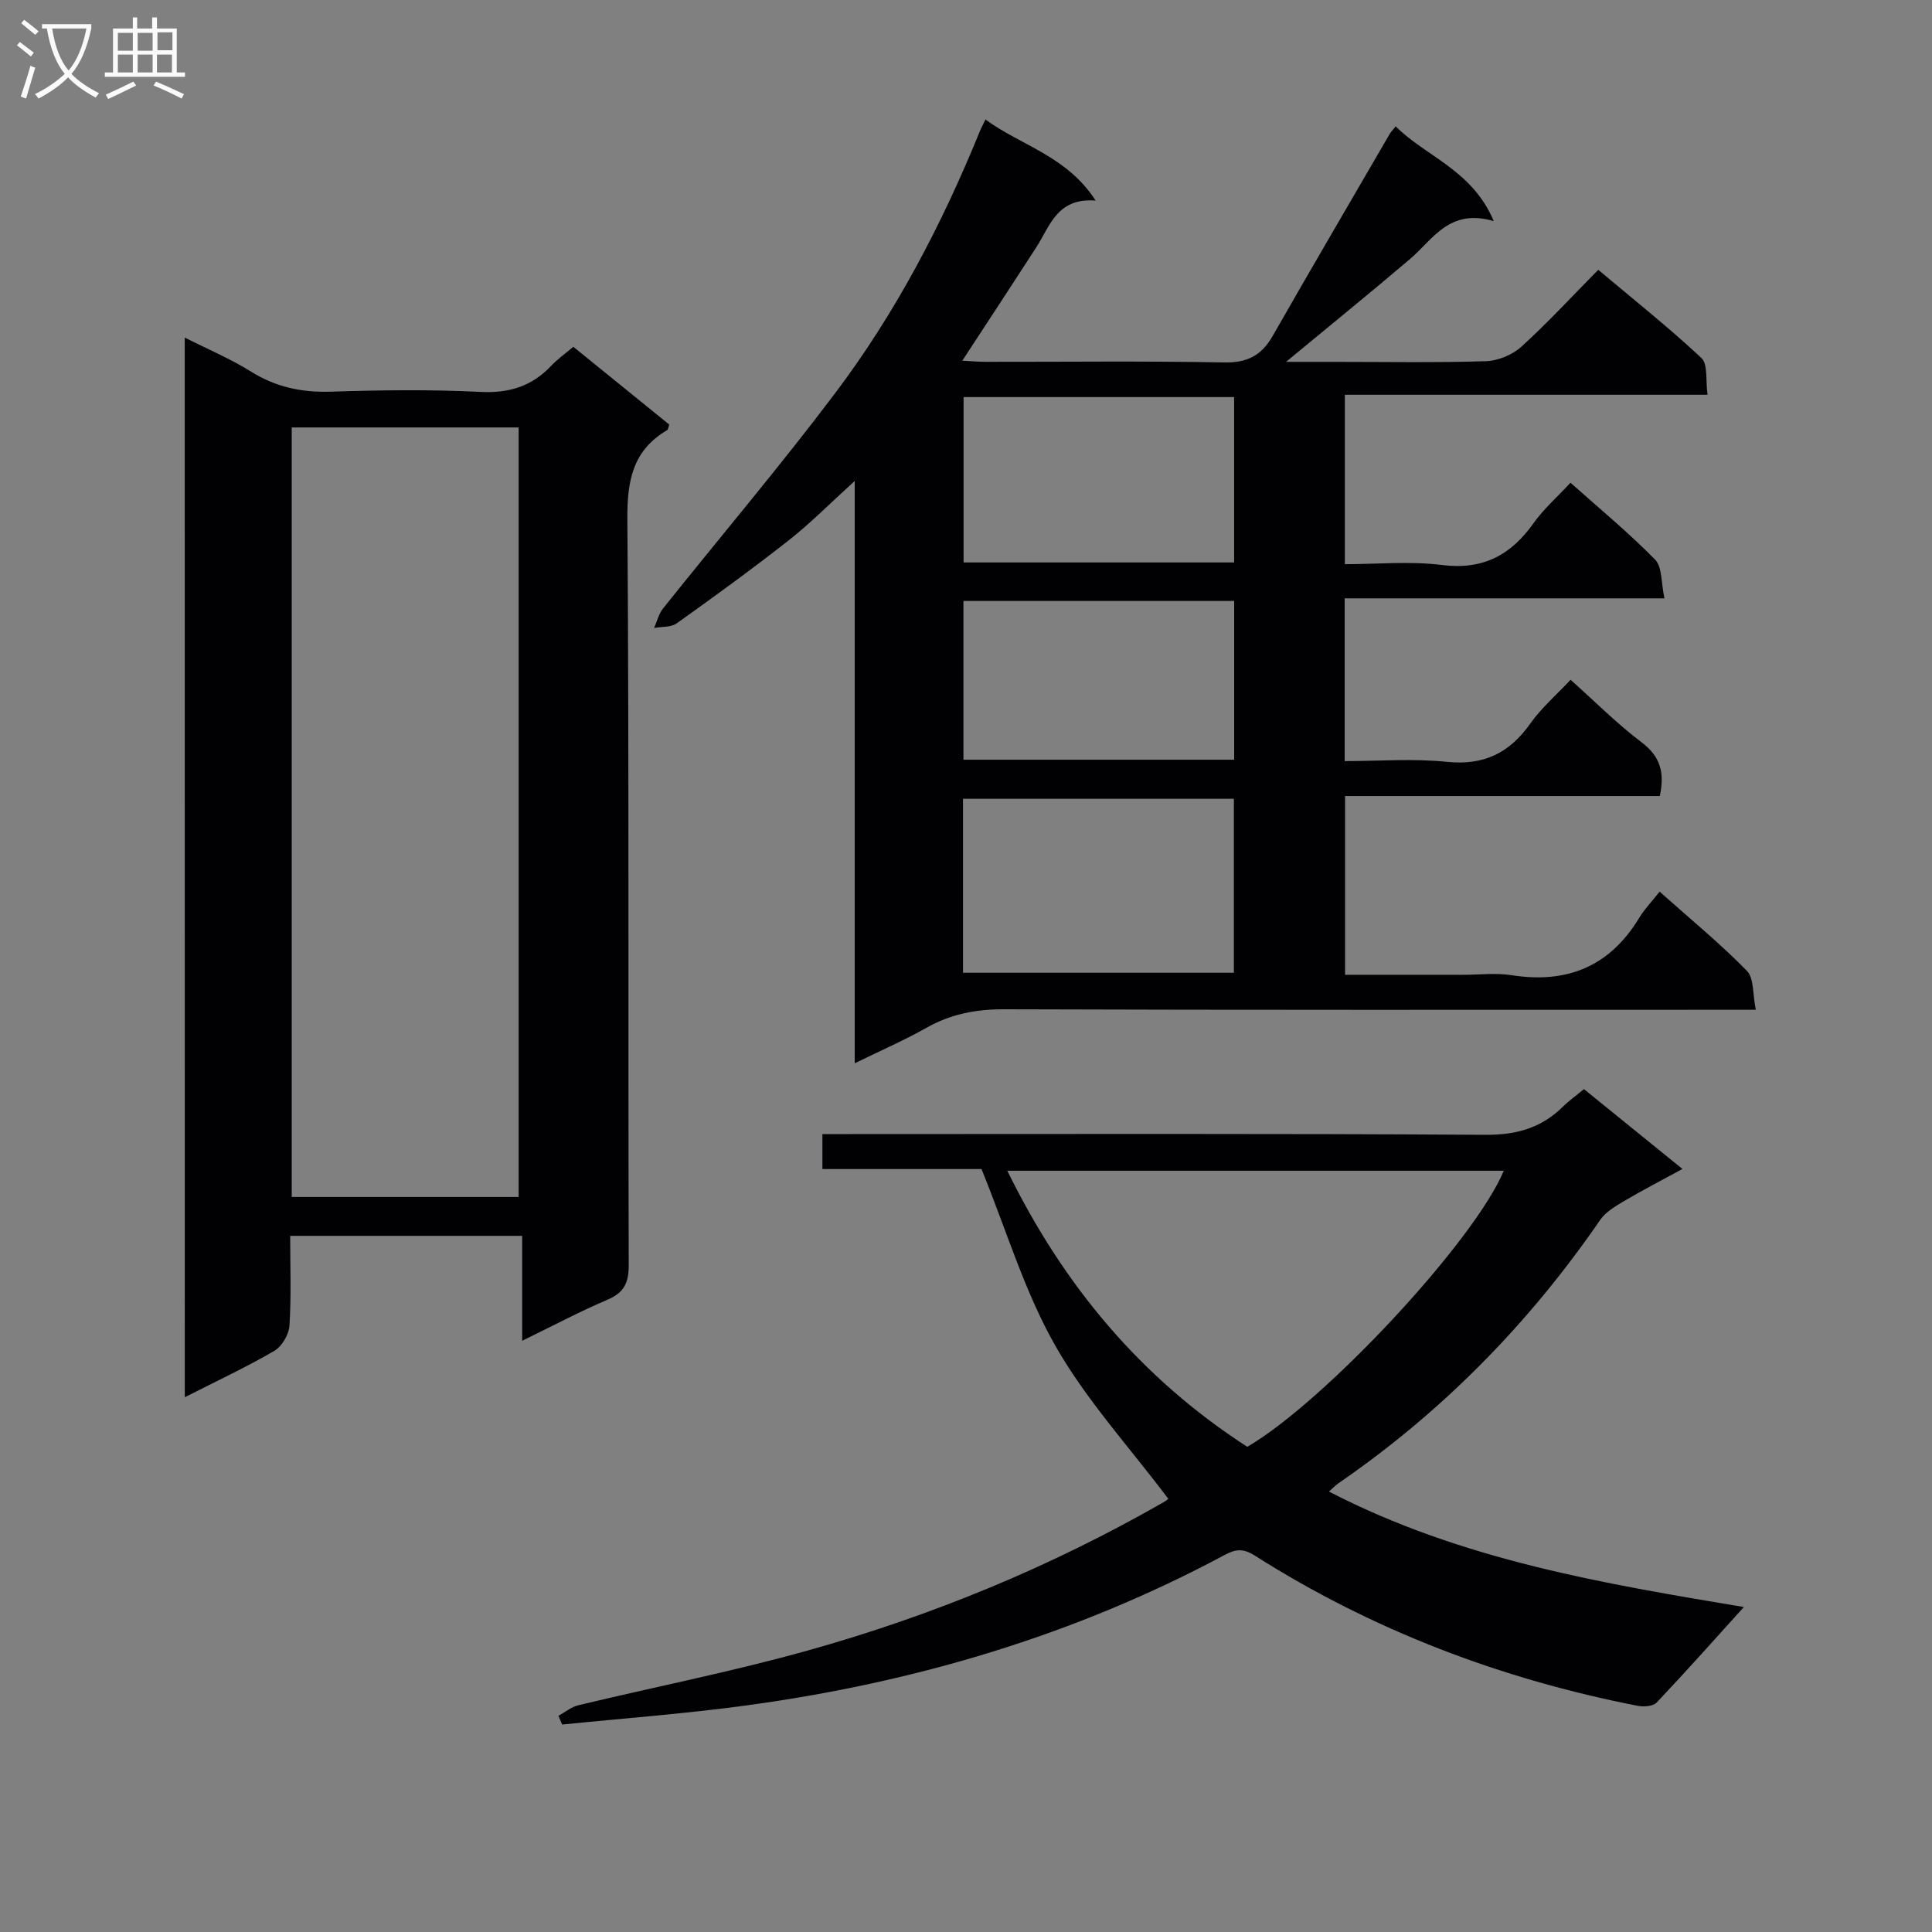 <svg enable-background="new 0 0 400 400" viewBox="0 0 400 400" xmlns="http://www.w3.org/2000/svg"><rect x="0" y="0" width="400" height="400" fill="#808080" stroke="none"/><g fill="#010104"><path d="m325.17 140.74c5.21 4.65 9.69 9.17 14.72 12.96 3.91 2.95 4.79 6.35 3.75 11.11-21.54 0-43.15 0-65.16 0v37.01h24.48c3.33 0 6.73-.43 9.98.08 11.49 1.81 20.34-1.79 26.44-11.87 1.1-1.82 2.63-3.39 4.23-5.42 6.62 5.9 12.65 10.85 18.07 16.39 1.49 1.53 1.17 4.83 1.84 8.06-2.75 0-4.69 0-6.64 0-49.65 0-99.3.07-148.95-.1-5.86-.02-11.09.98-16.17 3.86-4.58 2.59-9.44 4.69-14.8 7.32 0-40.2 0-79.72 0-120.56-5.13 4.65-9.16 8.75-13.64 12.27-7.57 5.95-15.38 11.62-23.22 17.21-1.18.84-3.1.66-4.67.95.6-1.36.95-2.92 1.85-4.04 11.83-14.81 24.1-29.29 35.51-44.41 12.58-16.64 22.21-35.06 30.08-54.39.24-.6.56-1.17 1.16-2.43 7.42 5.45 16.86 7.54 22.81 16.79-7.99-.63-9.44 5.26-12.29 9.68-4.96 7.68-9.98 15.3-15.31 23.46 1.67.09 3.2.24 4.74.24 16.49.02 32.99-.19 49.48.13 4.79.09 7.73-1.45 10.03-5.48 7.99-13.99 16.14-27.89 24.23-41.82.23-.4.58-.74 1.24-1.58 6.31 6.31 15.83 9 20.31 19.62-9.22-2.71-12.55 3.76-17.32 7.83-8.2 6.98-16.56 13.75-25.69 21.31h9.9c10.5 0 21 .19 31.49-.14 2.49-.08 5.45-1.3 7.31-2.98 5.42-4.91 10.38-10.31 15.94-15.94 7.34 6.18 14.61 11.94 21.36 18.26 1.38 1.29.84 4.63 1.27 7.61-25.28 0-50 0-75.09 0v35.08c6.62 0 13.45-.67 20.11.17 8.46 1.06 14.25-2.03 18.96-8.67 2.09-2.94 4.88-5.38 7.64-8.37 6.06 5.41 12.08 10.37 17.51 15.91 1.51 1.54 1.24 4.81 1.95 8.03-22.47 0-44.18 0-66.21 0v33.7c7.02 0 14.16-.57 21.18.15 7.67.79 12.97-1.85 17.28-7.96 2.27-3.21 5.35-5.86 8.31-9.03zm-125.79 60.66h56.08c0-12.32 0-24.21 0-36.02-18.9 0-37.43 0-56.08 0zm.12-119.19v34.24h56.01c0-11.59 0-22.81 0-34.24-18.73 0-37.15 0-56.01 0zm56.02 75.08c0-11.21 0-21.96 0-32.87-18.84 0-37.38 0-56.05 0v32.87z"/><path d="m38.25 69.89c4.9 2.48 9.5 4.41 13.68 7.02 5.15 3.23 10.5 4.37 16.54 4.18 10.32-.33 20.67-.47 30.97.05 5.96.3 10.67-1.15 14.69-5.42 1.25-1.32 2.76-2.39 4.57-3.92 6.63 5.38 13.29 10.77 19.87 16.11-.22.6-.24 1.03-.44 1.14-7.15 4.2-8.3 10.5-8.24 18.44.37 51.47.14 102.94.28 154.42.01 3.68-.95 5.71-4.39 7.18-5.76 2.45-11.32 5.41-17.67 8.5 0-7.53 0-14.4 0-21.72-16.24 0-31.92 0-48.03 0 0 6.33.24 12.48-.15 18.58-.12 1.85-1.57 4.32-3.15 5.24-5.84 3.4-12 6.27-18.52 9.59-.01-73.29-.01-145.98-.01-219.39zm69.13 177.93c0-53.49 0-106.5 0-159.32-16 0-31.56 0-46.98 0v159.32z"/><path d="m327.94 225.49c6.71 5.44 13.14 10.66 20.39 16.53-4.45 2.43-8.35 4.44-12.12 6.67-1.78 1.06-3.77 2.23-4.9 3.87-14.78 21.49-32.74 39.78-54.25 54.57-.54.37-.99.87-1.91 1.68 27.62 14.31 57.54 19.15 85.9 23.91-5.73 6.33-11.79 13.15-18.05 19.77-.74.78-2.66.93-3.9.69-28.33-5.54-54.91-15.63-79.32-31.12-2.39-1.51-3.95-1.34-6.2-.14-31.09 16.67-64.37 26.48-99.19 31.19-12.61 1.71-25.33 2.65-38 3.94-.26-.6-.52-1.2-.77-1.8 1.36-.75 2.64-1.84 4.1-2.19 15.8-3.8 31.78-6.94 47.42-11.31 25.85-7.22 50.55-17.42 73.88-30.8.67-.39 1.23-.99.84-.67-8.03-10.67-17-20.46-23.4-31.72-6.31-11.09-10.02-23.66-15.25-36.52-9.75 0-21.18 0-32.94 0 0-2.45 0-4.51 0-7.24h5.82c43.83 0 87.66-.13 131.49.15 6.44.04 11.6-1.44 16.06-5.89 1.17-1.14 2.54-2.11 4.3-3.57zm-69.7 74.06c16.23-9.5 47.11-42.73 53.1-57.16-34.15 0-68.27 0-102.79 0 11.6 23.65 27.53 42.83 49.69 57.16z"/></g><path d="m6.4 11.7c-1-.8-1.9-1.6-2.9-2.3l.6-.7c.9.7 1.9 1.4 2.9 2.2zm-2.1 8.3c.7-2.1 1.4-4.2 2-6.4.2.1.6.3 1 .4-.7 2.3-1.3 4.4-1.9 6.4zm3-12.8c-1.1-.9-2.1-1.7-2.9-2.4l.6-.7c1 .8 2 1.5 3 2.4zm1.4-1.3v-.9h10.2v.9c-.9 4.2-2.3 7.3-4.1 9.4 1.3 1.4 3.2 2.7 5.7 4-.2.2-.4.5-.7.9-2.5-1.4-4.4-2.7-5.7-4.2-1.4 1.5-3.5 3-6.1 4.4 0 0 0 0-.1-.1-.3-.4-.5-.7-.7-.8 2.7-1.3 4.7-2.8 6.2-4.2-1.8-2.2-3-5.3-3.7-9.4zm9.2 0h-7.1c.6 3.8 1.7 6.7 3.4 8.7 1.7-2 2.9-4.8 3.7-8.7z" fill="#fbfafa"/><path d="m31.6 3.6h.9v2.3h4.1v9.1h1.7v.9h-16.6v-.9h1.7v-9.1h4.1v-2.3h.9v2.3h3.1v-2.3zm-4 13.3.6.8c-1.9.9-3.8 1.9-5.8 2.8-.2-.3-.3-.6-.5-.9 2-.9 3.9-1.8 5.7-2.7zm-3.2-10.1v3.7h3.1v-3.7zm0 4.5v3.7h3.1v-3.7zm4.1-4.5v3.7h3.1v-3.7zm0 4.5v3.7h3.1v-3.7zm9.1 9.1c-2.1-1.1-4.1-2-5.8-2.7l.5-.8c2.2.9 4.1 1.8 5.8 2.6zm-1.9-13.7h-3.1v3.7h3.1v-3.6zm-3.2 4.6v3.7h3.1v-3.7z" fill="#fbfafa"/></svg>